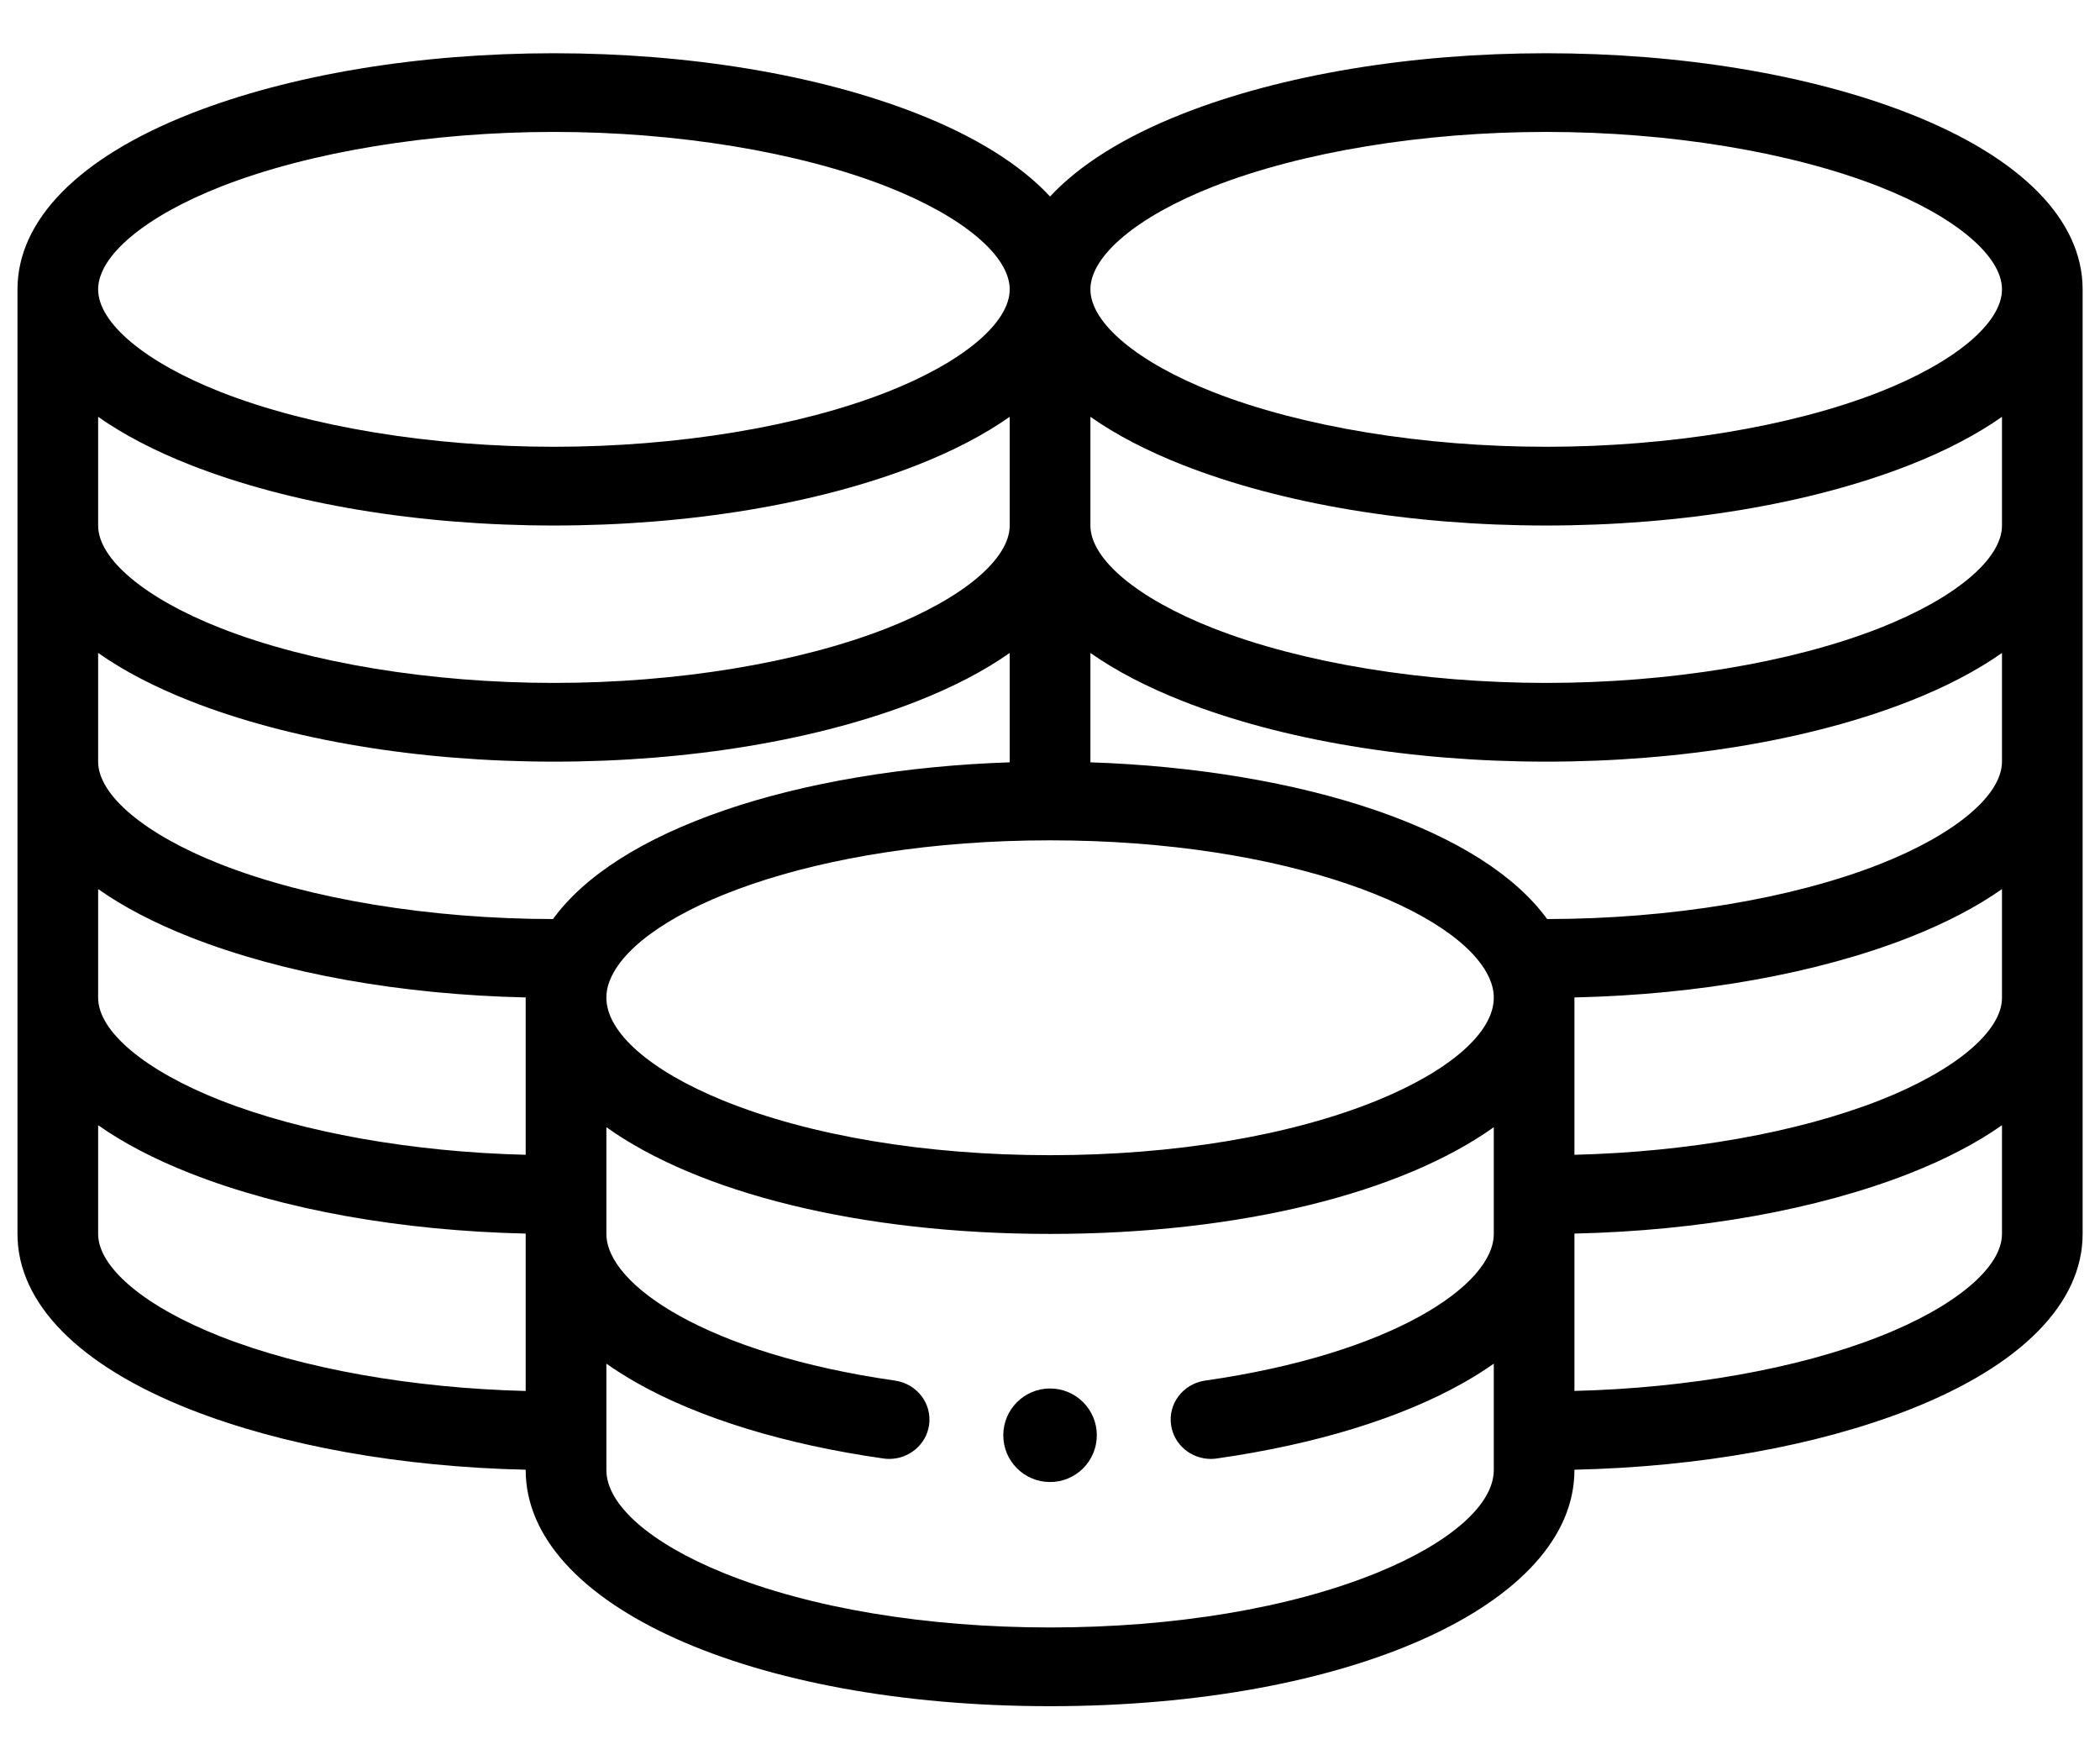 <svg width="37" height="31" viewBox="0 0 37 31" fill="none" xmlns="http://www.w3.org/2000/svg">
<path d="M33.645 2.003C31.896 1.316 29.622 0.938 27.242 0.938C24.863 0.938 22.589 1.316 20.84 2.003C19.807 2.409 19.018 2.906 18.501 3.462C17.985 2.906 17.195 2.409 16.162 2.003C14.413 1.316 12.139 0.938 9.76 0.938C7.38 0.938 5.106 1.316 3.357 2.003C1.391 2.776 0.308 3.875 0.308 5.098V21.738C0.308 22.96 1.391 24.059 3.357 24.832C4.984 25.471 7.065 25.843 9.262 25.892V25.898C9.262 28.27 13.234 30.058 18.501 30.058C23.768 30.058 27.74 28.27 27.74 25.898V25.892C29.937 25.843 32.018 25.471 33.645 24.832C35.611 24.059 36.694 22.96 36.694 21.738V5.098C36.694 3.875 35.611 2.776 33.645 2.003ZM35.273 17.578C35.273 18.17 34.446 18.863 33.114 19.386C31.672 19.952 29.737 20.295 27.74 20.344V17.578C27.74 17.576 27.74 17.574 27.74 17.572C29.937 17.523 32.018 17.151 33.645 16.512C34.283 16.261 34.828 15.976 35.273 15.663L35.273 17.578ZM17.79 9.258C17.79 9.85 16.963 10.542 15.631 11.066C14.07 11.679 11.93 12.031 9.76 12.031C7.59 12.031 5.45 11.679 3.888 11.066C2.556 10.542 1.729 9.85 1.729 9.258V7.343C2.174 7.656 2.719 7.941 3.357 8.192C5.106 8.879 7.38 9.258 9.76 9.258C12.139 9.258 14.413 8.879 16.162 8.192C16.8 7.941 17.345 7.656 17.79 7.343V9.258ZM3.357 12.352C5.106 13.039 7.38 13.418 9.76 13.418C12.139 13.418 14.413 13.039 16.162 12.352C16.8 12.101 17.345 11.816 17.79 11.503V13.43C15.952 13.491 14.189 13.785 12.762 14.275C11.332 14.767 10.303 15.422 9.743 16.191C7.579 16.189 5.446 15.838 3.888 15.226C2.556 14.702 1.729 14.01 1.729 13.418V11.503C2.174 11.816 2.719 12.101 3.357 12.352ZM1.729 15.663C2.174 15.976 2.719 16.261 3.357 16.512C4.984 17.151 7.065 17.523 9.262 17.572C9.262 17.574 9.262 17.576 9.262 17.578V20.344C7.265 20.295 5.33 19.952 3.888 19.386C2.556 18.863 1.729 18.17 1.729 17.578V15.663ZM10.759 17.237C11.285 16.041 14.325 14.804 18.501 14.804C22.677 14.804 25.717 16.041 26.243 17.236C26.294 17.352 26.319 17.464 26.319 17.578C26.319 18.187 25.548 18.864 24.258 19.389C22.732 20.009 20.687 20.351 18.501 20.351C16.315 20.351 14.27 20.009 12.744 19.389C11.454 18.864 10.684 18.187 10.684 17.578C10.684 17.464 10.708 17.352 10.759 17.237ZM35.273 13.418C35.273 14.01 34.446 14.702 33.114 15.226C31.557 15.838 29.424 16.189 27.259 16.191C26.7 15.422 25.67 14.767 24.24 14.275C22.813 13.785 21.05 13.491 19.212 13.43V11.503C19.657 11.816 20.202 12.101 20.84 12.352C22.589 13.039 24.863 13.418 27.242 13.418C29.622 13.418 31.896 13.039 33.645 12.352C34.283 12.101 34.828 11.816 35.273 11.503V13.418ZM35.273 9.258C35.273 9.85 34.446 10.542 33.114 11.066C31.552 11.679 29.413 12.031 27.242 12.031C25.072 12.031 22.932 11.679 21.371 11.066C20.039 10.542 19.212 9.85 19.212 9.258V7.343C19.657 7.656 20.202 7.941 20.84 8.192C22.589 8.879 24.863 9.258 27.242 9.258C29.622 9.258 31.896 8.879 33.645 8.192C34.283 7.941 34.828 7.656 35.273 7.343V9.258ZM21.371 3.289C22.932 2.676 25.072 2.324 27.242 2.324C29.413 2.324 31.552 2.676 33.114 3.289C34.446 3.813 35.273 4.506 35.273 5.098C35.273 5.689 34.446 6.382 33.114 6.906C31.552 7.519 29.413 7.871 27.242 7.871C25.072 7.871 22.932 7.519 21.371 6.906C20.039 6.382 19.212 5.689 19.212 5.098C19.212 4.506 20.039 3.813 21.371 3.289ZM3.888 3.289C5.45 2.676 7.59 2.324 9.76 2.324C11.93 2.324 14.07 2.676 15.631 3.289C16.963 3.813 17.79 4.506 17.79 5.098C17.79 5.689 16.963 6.382 15.631 6.906C14.07 7.519 11.93 7.871 9.76 7.871C7.59 7.871 5.45 7.519 3.888 6.906C2.556 6.382 1.729 5.689 1.729 5.098C1.729 4.506 2.556 3.813 3.888 3.289ZM3.888 23.546C2.556 23.023 1.729 22.33 1.729 21.738V19.823C2.174 20.136 2.719 20.421 3.357 20.672C4.984 21.311 7.065 21.683 9.262 21.732V24.505C7.265 24.455 5.33 24.113 3.888 23.546ZM24.258 27.709C22.732 28.33 20.687 28.671 18.501 28.671C16.315 28.671 14.27 28.33 12.744 27.709C11.454 27.185 10.684 26.508 10.684 25.898V24.024C10.845 24.137 11.022 24.25 11.22 24.362C12.323 24.985 13.825 25.446 15.562 25.694C15.597 25.699 15.632 25.702 15.666 25.702C16.013 25.702 16.317 25.454 16.369 25.109C16.426 24.73 16.157 24.378 15.769 24.322C12.466 23.849 10.684 22.638 10.684 21.738V19.858C12.292 21.006 15.132 21.738 18.501 21.738C21.871 21.738 24.71 21.006 26.319 19.858V21.738C26.319 22.638 24.536 23.849 21.233 24.322C20.845 24.378 20.576 24.73 20.634 25.109C20.685 25.454 20.989 25.702 21.336 25.702C21.37 25.702 21.405 25.699 21.44 25.694C23.177 25.446 24.679 24.985 25.782 24.362C25.98 24.25 26.157 24.137 26.319 24.024V25.898C26.319 26.508 25.548 27.185 24.258 27.709ZM33.114 23.546C31.672 24.113 29.737 24.455 27.74 24.504V21.732C29.937 21.683 32.018 21.311 33.645 20.672C34.283 20.421 34.828 20.136 35.273 19.823V21.738C35.273 22.33 34.446 23.023 33.114 23.546Z" fill="black"/>
<ellipse cx="18.501" cy="25.285" rx="0.824" ry="0.824" fill="black"/>
</svg>
